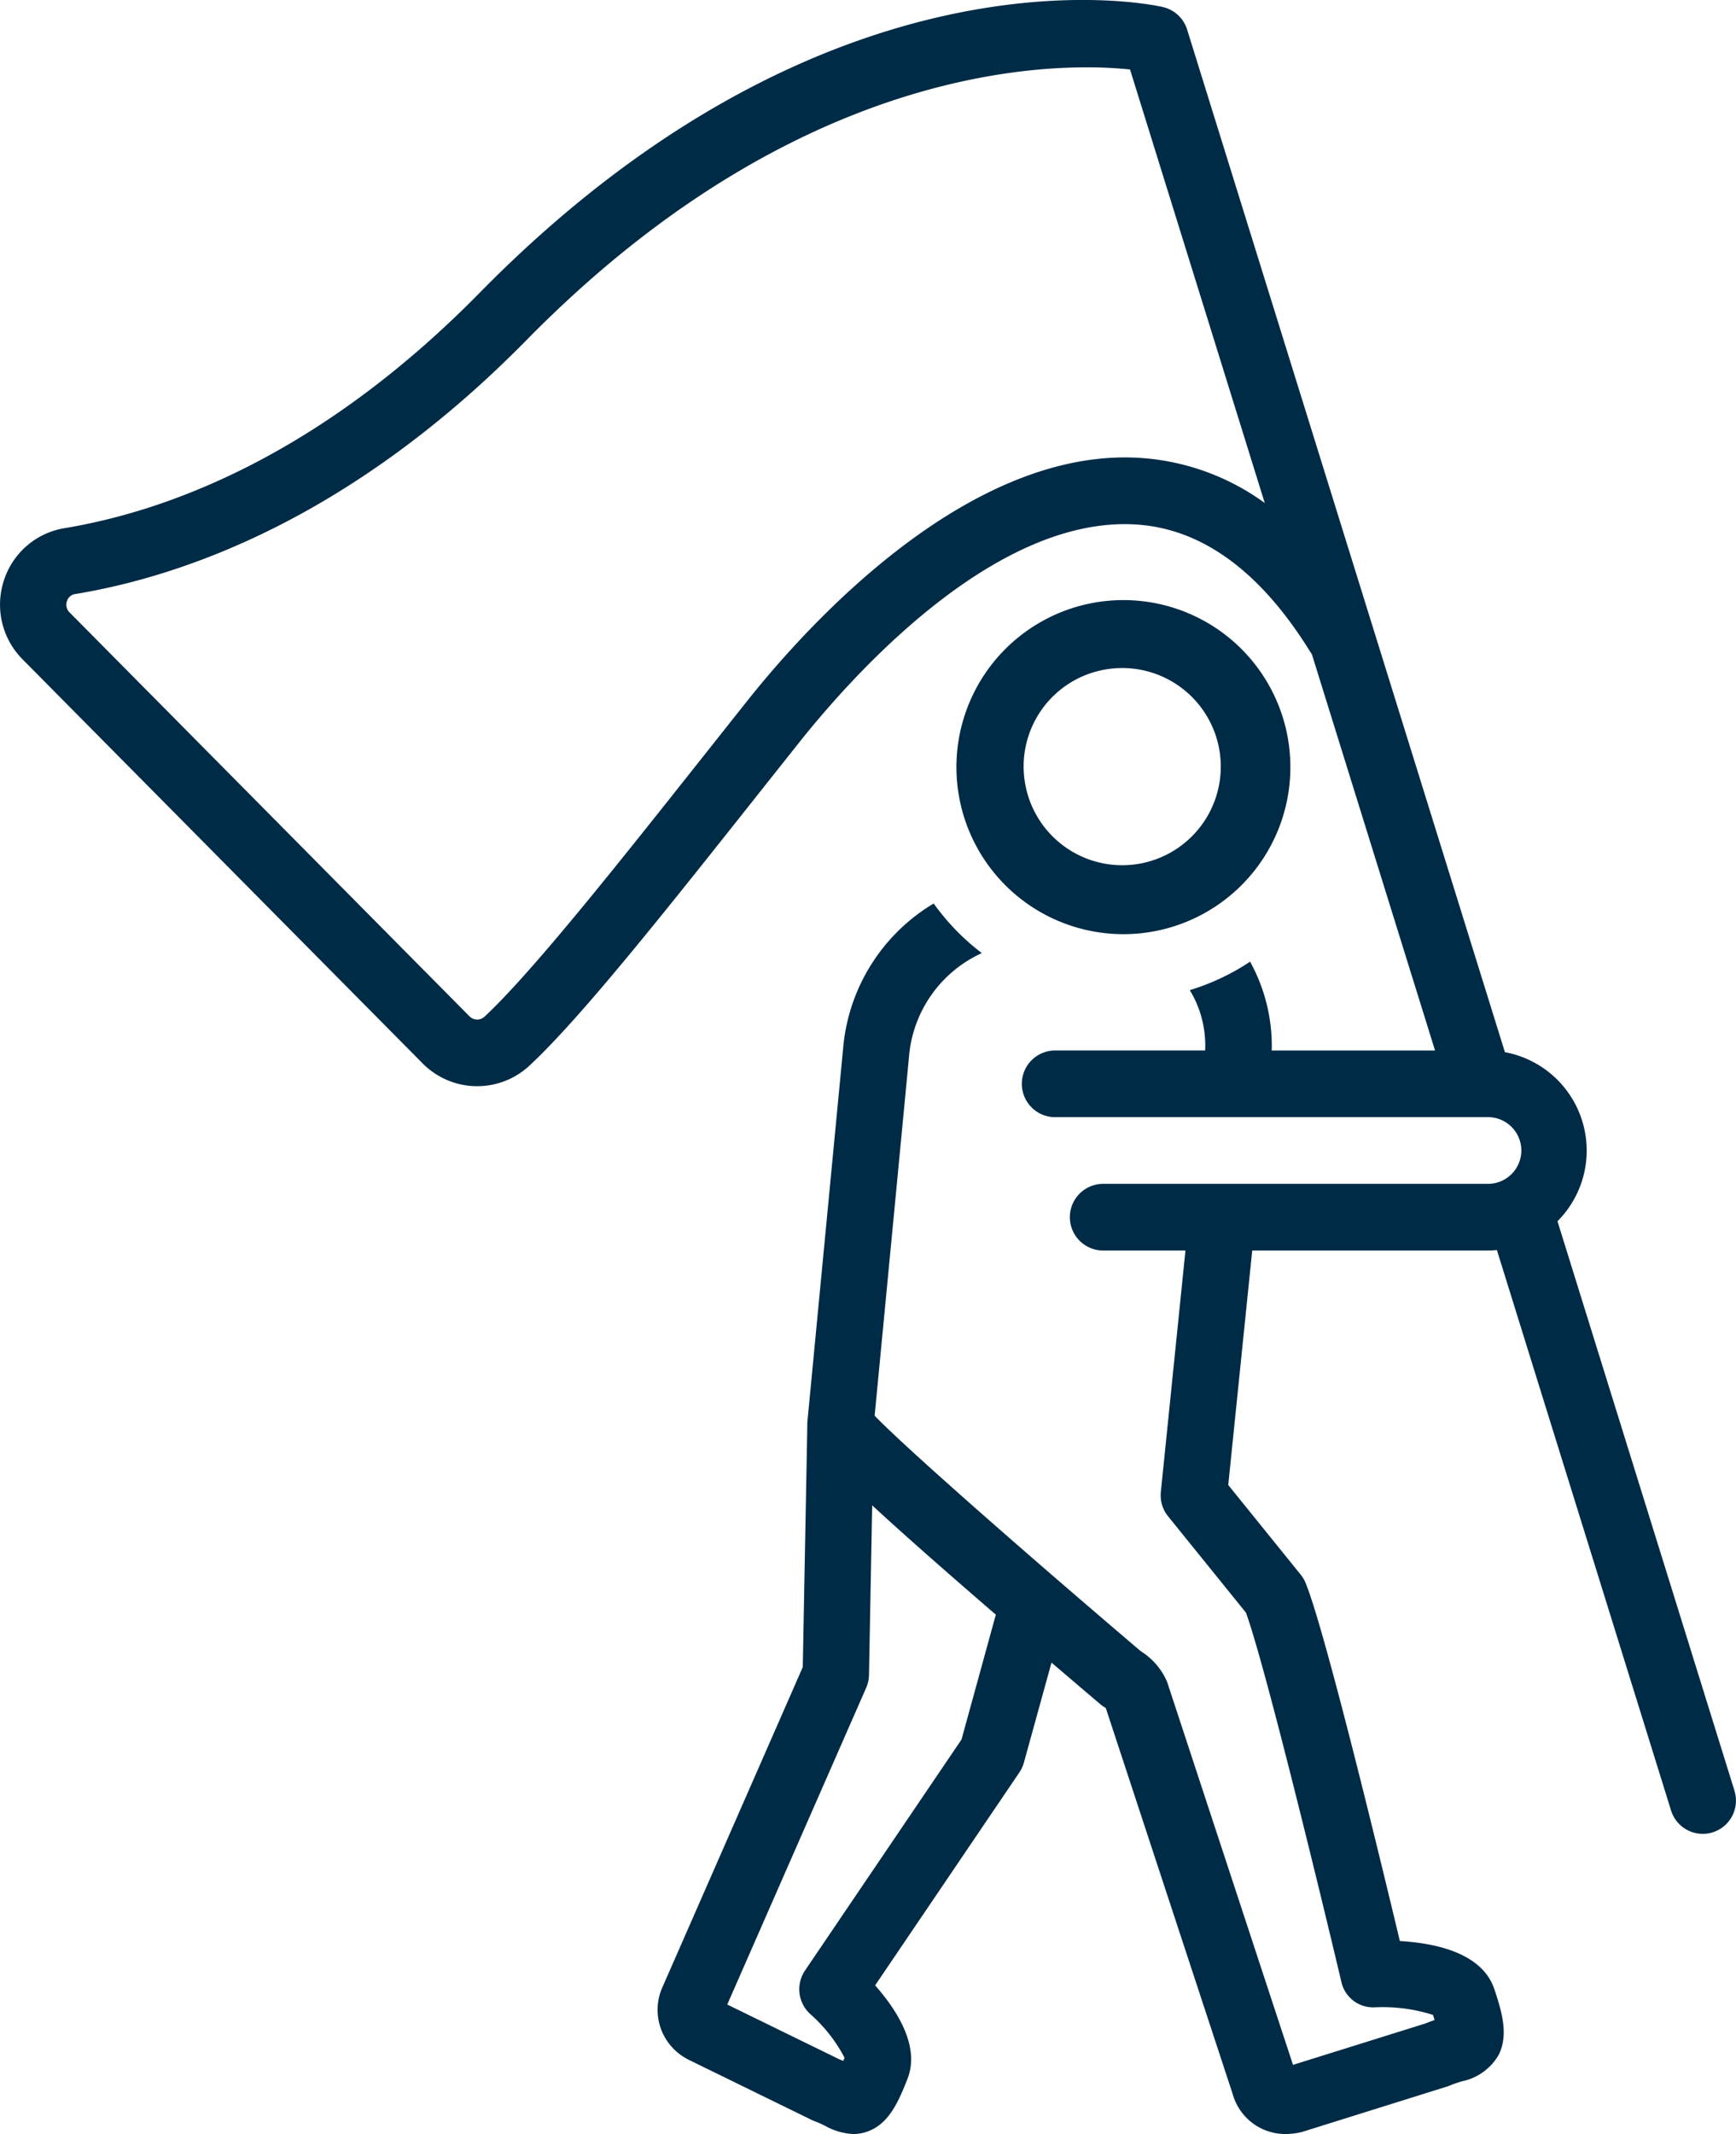 <svg xmlns="http://www.w3.org/2000/svg" width="89.517" height="110" viewBox="0 0 89.517 110"><g id="independent" transform="translate(-11.999)"><path id="&#x41A;&#x43E;&#x43D;&#x442;&#x443;&#x440;_40035" data-name="&#x41A;&#x43E;&#x43D;&#x442;&#x443;&#x440; 40035" d="M77.846,53.224a8.61,8.61,0,1,0-8.439-7.241,8.61,8.61,0,0,0,8.439,7.241Zm-.8-13.654a5.082,5.082,0,1,1-4.219,5.813,5.07,5.07,0,0,1,4.219-5.813Z" transform="translate(-7.98 -5.072)" fill="#002b46"></path><path id="&#x41A;&#x43E;&#x43D;&#x442;&#x443;&#x440;_40036" data-name="&#x41A;&#x43E;&#x43D;&#x442;&#x443;&#x440; 40036" d="M101.437,92.3,92.311,62.95A5.159,5.159,0,0,0,89.6,54.235L73.214,1.526A1.714,1.714,0,0,0,71.958.362C71.265.2,54.789-3.278,36.724,15.1c-8.33,8.476-16.235,11.272-21.4,12.125a3.956,3.956,0,0,0-3.128,2.707,4,4,0,0,0,.968,4.056l20.62,20.818a3.956,3.956,0,0,0,5.53.11c2.648-2.465,6.976-7.925,11.557-13.7.792-1,1.587-2,2.376-2.993,2.794-3.508,10.073-11.617,17.3-11.189,3.407.2,6.434,2.4,9,6.541.033.052.068.1.1.151l6.35,20.423H77.576A9,9,0,0,0,76.46,49.57a11.835,11.835,0,0,1-3.11,1.467,5.486,5.486,0,0,1,.792,3.111H66.45a1.719,1.719,0,1,0,0,3.437H88.686a1.719,1.719,0,1,1,0,3.437H68.927a1.719,1.719,0,1,0,0,3.437h4.2L71.858,76.9a1.723,1.723,0,0,0,.374,1.26l4.014,4.965c.965,2.635,3.855,14.526,4.919,19.024a1.676,1.676,0,0,0,1.713,1.32,8.569,8.569,0,0,1,3.012.391c.032.1.059.187.083.266-.148.05-.306.107-.471.175l-6.829,2.134L72.206,86.769c-.013-.039-.027-.076-.042-.115a3.476,3.476,0,0,0-1.34-1.541C64.991,80.153,58.658,74.6,57.1,72.973c1.452-15.139,1.725-17.991,1.777-18.572h0a6.454,6.454,0,0,1,3.749-5.273,11.914,11.914,0,0,1-2.481-2.557,9.65,9.65,0,0,0-4.673,7.5L53.629,73.317c0,.029-.007.524-.008.561l-.227,12.054-7.217,16.456a2.862,2.862,0,0,0,1.247,3.737c.036.021.072.04.109.059l6.322,3.09c.053.025.107.049.163.069a5.221,5.221,0,0,1,.535.239A3.271,3.271,0,0,0,56,110a2.135,2.135,0,0,0,.788-.15c1.042-.408,1.527-1.468,2.01-2.707.651-1.671-.554-3.538-1.673-4.806l7.437-10.975a1.729,1.729,0,0,0,.235-.509L66.22,85.7c.79.675,1.626,1.387,2.518,2.146a1.73,1.73,0,0,0,.281.194l6.54,19.887A2.819,2.819,0,0,0,78.278,110a3.537,3.537,0,0,0,.829-.1c.037-.009.074-.019.11-.031l7.374-2.308c.053-.016.1-.035.155-.056a6.653,6.653,0,0,1,.637-.223,2.834,2.834,0,0,0,1.893-1.358c.512-1.009.187-2.181-.222-3.393-.619-1.832-2.936-2.365-4.871-2.479-1-4.186-3.877-16.07-4.86-18.458a1.729,1.729,0,0,0-.253-.426l-3.736-4.622L76.57,64.46H88.686c.169,0,.337-.009.5-.026l8.983,28.894a1.711,1.711,0,0,0,3.266-1.025ZM70.743,23.6c-8.808-.522-17.042,8.548-20.168,12.473-.791.993-1.587,2-2.381,3C43.893,44.5,39.446,50.111,36.988,52.4a.557.557,0,0,1-.78-.013L15.587,31.568a.549.549,0,0,1-.137-.575.517.517,0,0,1,.428-.372c5.666-.936,14.3-3.969,23.281-13.1C51.3,5.167,62.693,3.471,68.033,3.471a21.435,21.435,0,0,1,2.236.11l6.947,22.346A12.268,12.268,0,0,0,70.743,23.6ZM61.58,89.663l-8.07,11.908a1.727,1.727,0,0,0,.261,2.237,7.824,7.824,0,0,1,1.776,2.258c-.023.059-.045.112-.066.164-.065-.028-.132-.055-.2-.081L49.5,103.325,56.663,87a1.721,1.721,0,0,0,.145-.66l.165-8.746c1.432,1.324,3.473,3.131,6.376,5.635Z" transform="translate(0 0)" fill="#002b46"></path></g></svg>
